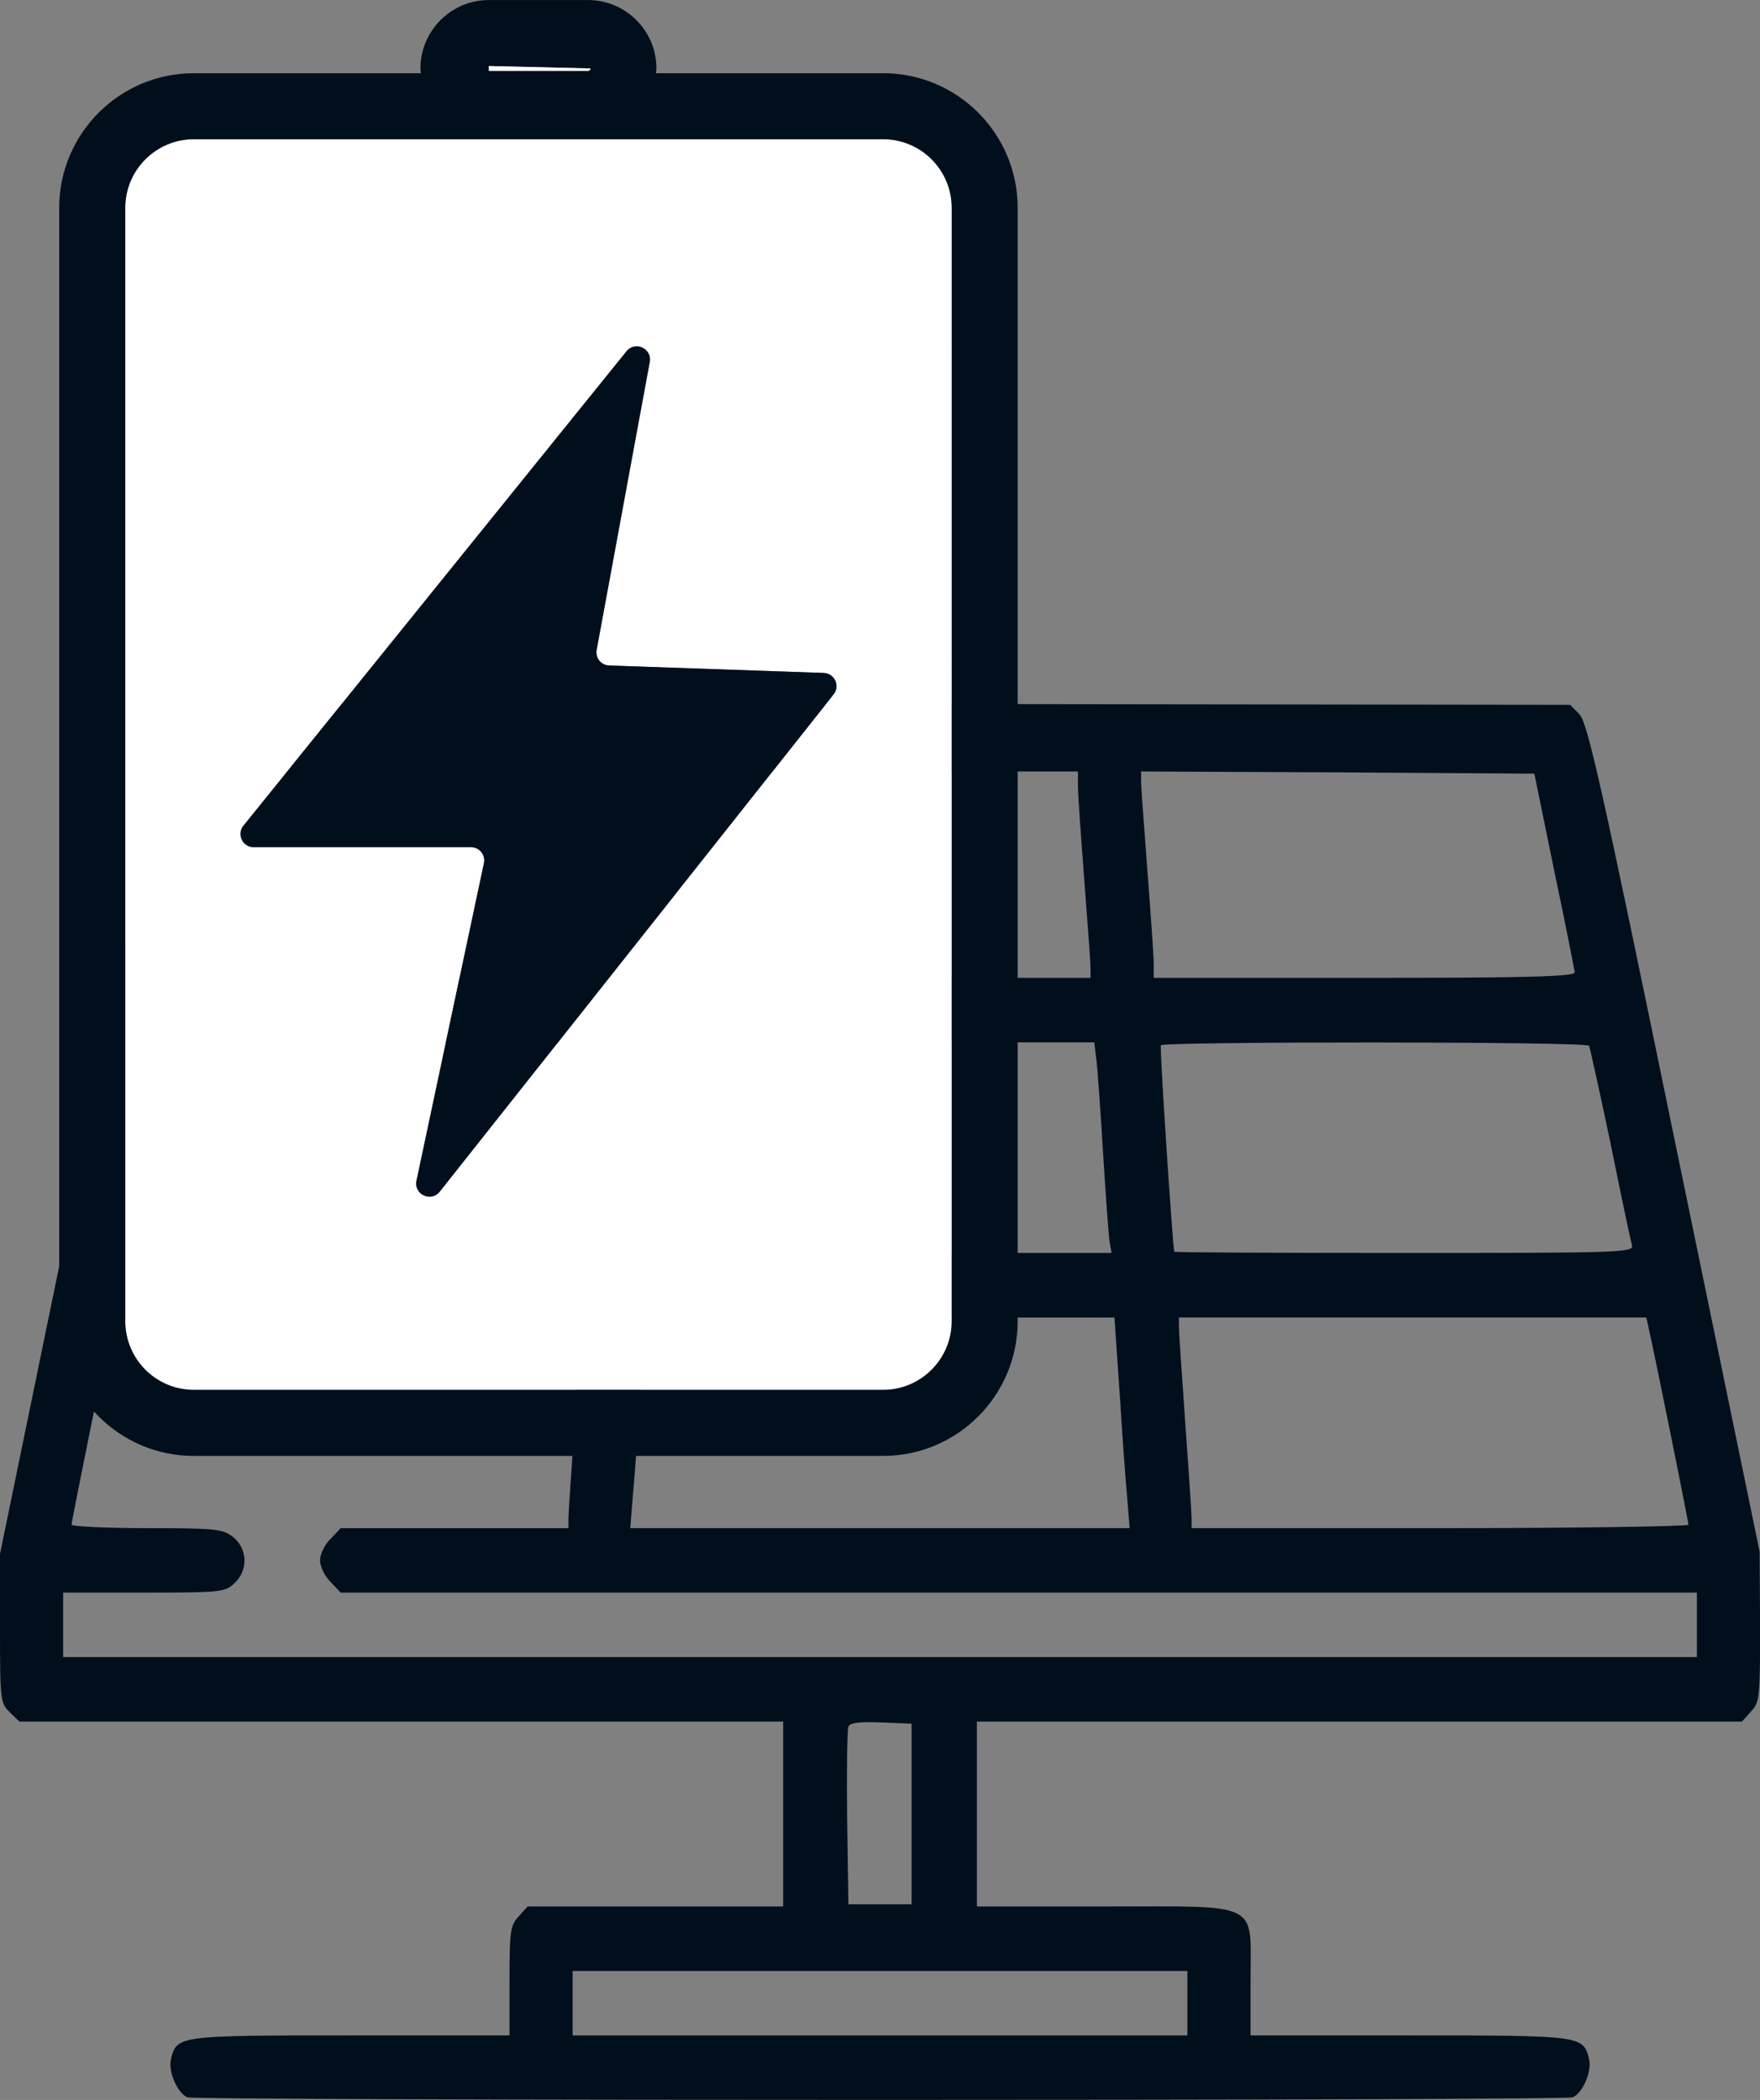 <?xml version="1.0" encoding="UTF-8"?>
<svg id="Ebene_1" data-name="Ebene 1" xmlns="http://www.w3.org/2000/svg" width="40.002" height="47.713" viewBox="0 0 40.002 47.713">
  <rect x="0" y="0" width="40.002" height="47.713" fill="#808080" stroke="none"/>
  <path d="M4.412,16.054c-.124.029-.306.176-.402.303-.105.156-.833,3.468-2.086,9.602l-1.924,9.348v1.69c0,1.641.01,1.7.22,1.905l.22.215h17.36v4.2h-5.809l-.201.225c-.191.205-.21.332-.21,1.465v1.24h-3.617c-3.914,0-3.943,0-4.077.537-.067.283.144.772.373.869.211.078,31.274.078,31.485,0,.23-.098.44-.586.373-.869-.134-.537-.163-.537-4.077-.537h-3.617v-1.25c0-1.817.277-1.68-3.33-1.68h-2.89v-4.2h17.389l.201-.225c.201-.215.211-.313.211-1.934l-.01-1.7-1.943-9.407c-1.646-8.01-1.971-9.436-2.153-9.622l-.211-.215-15.522-.02c-8.536,0-15.628.02-15.752.059ZM14.068,17.744c0,.127-.067,1.035-.144,2.032-.076.996-.144,1.954-.144,2.12v.322h-4.785c-2.948,0-4.785-.039-4.785-.088,0-.108.852-4.298.909-4.484.029-.088,1.014-.117,4.498-.117h4.45v.215ZM24.499,17.842c0,.176.067,1.133.143,2.129.077.996.144,1.905.144,2.022v.225h-4.785c-4.498,0-4.785-.01-4.785-.176,0-.088.067-1.045.144-2.12.077-1.074.144-2.051.144-2.178v-.215h8.996v.313ZM35.323,19.776c.258,1.211.459,2.257.469,2.315,0,.098-1.014.127-4.785.127h-4.785v-.322c0-.166-.067-1.123-.144-2.12-.076-.996-.143-1.905-.143-2.032v-.215l4.469.02,4.469.029.45,2.198ZM13.618,23.752c.029.059-.268,4.572-.306,4.689-.01.02-2.364.029-5.235.029-4.929,0-5.216-.01-5.168-.176.029-.088.249-1.133.488-2.315.249-1.182.469-2.178.488-2.217.067-.098,9.685-.098,9.733-.01ZM24.92,24.093c.029.234.096,1.192.153,2.129.057.938.124,1.827.143,1.973l.048.274h-10.517l.038-.274c.019-.146.086-1.035.144-1.973.057-.938.124-1.895.153-2.129l.048-.41h9.742l.048.41ZM36.117,23.761c.019.039.239,1.035.488,2.217.239,1.182.459,2.227.488,2.315.048.166-.239.176-5.168.176-2.871,0-5.225-.01-5.235-.029-.038-.117-.335-4.63-.306-4.689.048-.088,9.666-.088,9.733.01ZM13.207,30.15c0,.127-.067,1.104-.144,2.178-.076,1.075-.143,2.051-.143,2.169v.225h-5.177l-.23.244c-.134.127-.239.352-.239.488s.105.361.239.488l.23.244h30.825v1.465H1.435v-1.465h1.837c1.751,0,1.847-.01,2.058-.215.316-.293.297-.781-.029-1.045-.239-.186-.383-.205-1.962-.205-.947,0-1.713-.039-1.713-.078,0-.078.766-3.859.909-4.493l.048-.215h10.623v.215ZM25.446,31.615c.057.928.134,2.012.172,2.393l.057.713h-11.35l.057-.713c.038-.381.115-1.465.172-2.393l.115-1.68h10.661l.115,1.68ZM37.466,30.15c.144.635.909,4.415.909,4.493,0,.039-2.536.078-5.646.078h-5.646v-.225c0-.117-.067-1.094-.144-2.169-.076-1.075-.144-2.051-.144-2.178v-.215h10.623l.048.215ZM20.719,41.217v2.051h-1.436l-.029-1.954c-.01-1.075,0-2.002.029-2.081.029-.088.23-.117.737-.098l.699.029v2.051ZM26.987,45.515v.733h-13.972v-1.465h13.972v.733Z" fill="#010f1c"/>
  <g>
    <path d="M20.073,3.164H4.404c-.858,0-1.557.699-1.557,1.558v25.3c0,.858.699,1.558,1.557,1.558h15.669c.859,0,1.558-.699,1.558-1.558V4.721c0-.859-.699-1.558-1.558-1.558ZM18.947,15.776l-8.953,11.3c-.197.248-.594.061-.528-.249l1.533-7.216c.04-.186-.103-.362-.293-.362h-4.94c-.252,0-.392-.292-.233-.488L14.239,7.981c.195-.242.585-.063.528.243l-1.207,6.543c-.033.18.101.348.284.354l4.878.169c.246.009.377.293.225.486Z" fill="#fff"/>
    <path d="M20.073,1.664h-5.164c.003-.036.011-.071.011-.108,0-.857-.697-1.555-1.555-1.555h-2.254c-.857,0-1.555.698-1.555,1.555,0,.037.008.072.011.108h-5.164c-1.686,0-3.057,1.372-3.057,3.058v25.3c0,1.686,1.372,3.058,3.057,3.058h15.669c1.686,0,3.058-1.372,3.058-3.058V4.721c0-1.686-1.372-3.058-3.058-3.058ZM21.631,30.021c0,.858-.699,1.558-1.558,1.558H4.404c-.858,0-1.557-.699-1.557-1.558V4.721c0-.859.699-1.558,1.557-1.558h15.669c.859,0,1.558.699,1.558,1.558v25.3ZM11.112,1.5l2.309.055c0,.03-.024.055-.055.055h-2.254v-.11Z" fill="#010f1c"/>
    <path d="M13.42,1.555l-2.309-.055v.11h2.254c.03,0,.055-.024.055-.055Z" fill="#fff"/>
    <path d="M18.723,15.29l-4.878-.169c-.183-.006-.318-.174-.284-.354l1.207-6.543c.056-.306-.333-.485-.528-.243l-8.707,10.78c-.158.196-.019.488.233.488h4.94c.191,0,.333.176.293.362l-1.533,7.216c-.066.31.332.497.528.249l8.953-11.3c.153-.193.021-.477-.225-.486Z" fill="#010f1c"/>
  </g>
</svg>